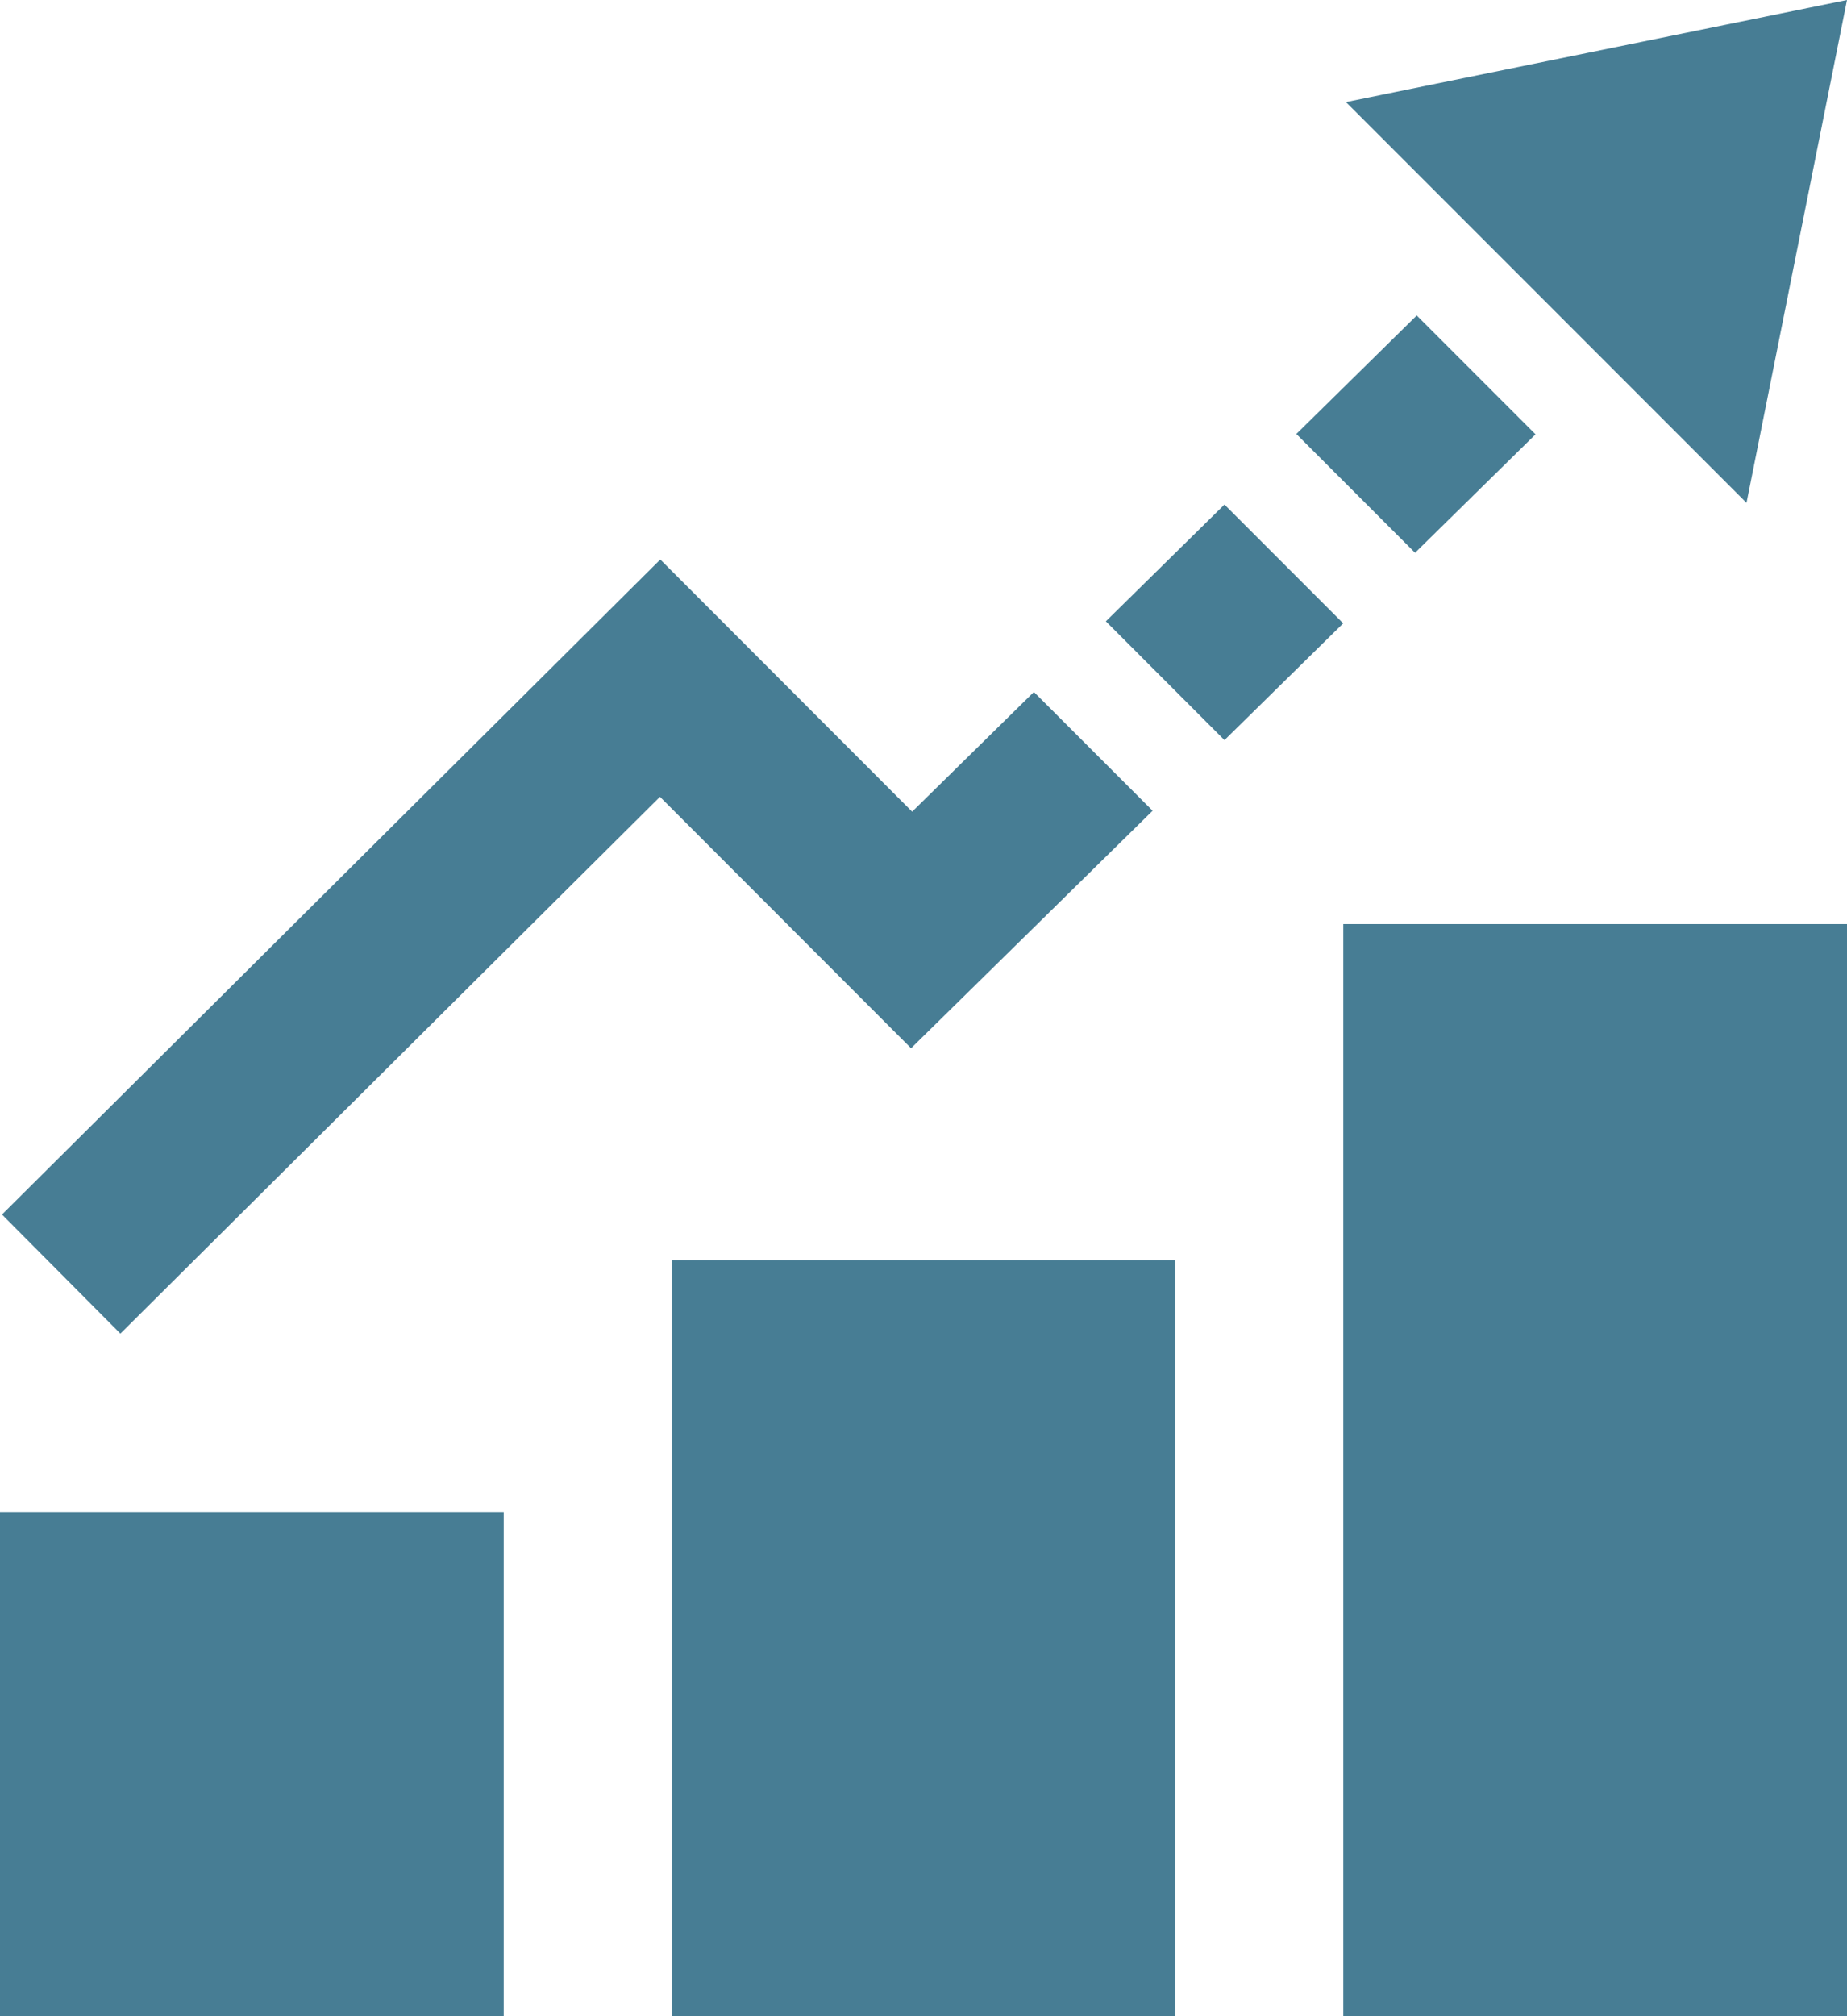 <svg width="22" height="24" xmlns="http://www.w3.org/2000/svg"><path d="m13.172 7.396 1.413-1.39 1.414 1.414-1.414 1.39-1.413-1.414ZM16 24h6V11h-6v13Zm-.559-18.834 1.414 1.414 1.435-1.41-1.415-1.415-1.434 1.411Zm.591-3.951 4.771 4.771L22 0l-5.968 1.215ZM8 24h6v-9H8v9Zm-8 0h6v-6H0v6ZM13.729 9.651l-1.414-1.414-1.45 1.425-3-3.002-7.841 7.797 1.41 1.418 6.427-6.39 2.991 2.993 2.877-2.827Z" fill="#477D94" fill-rule="nonzero"/></svg>

